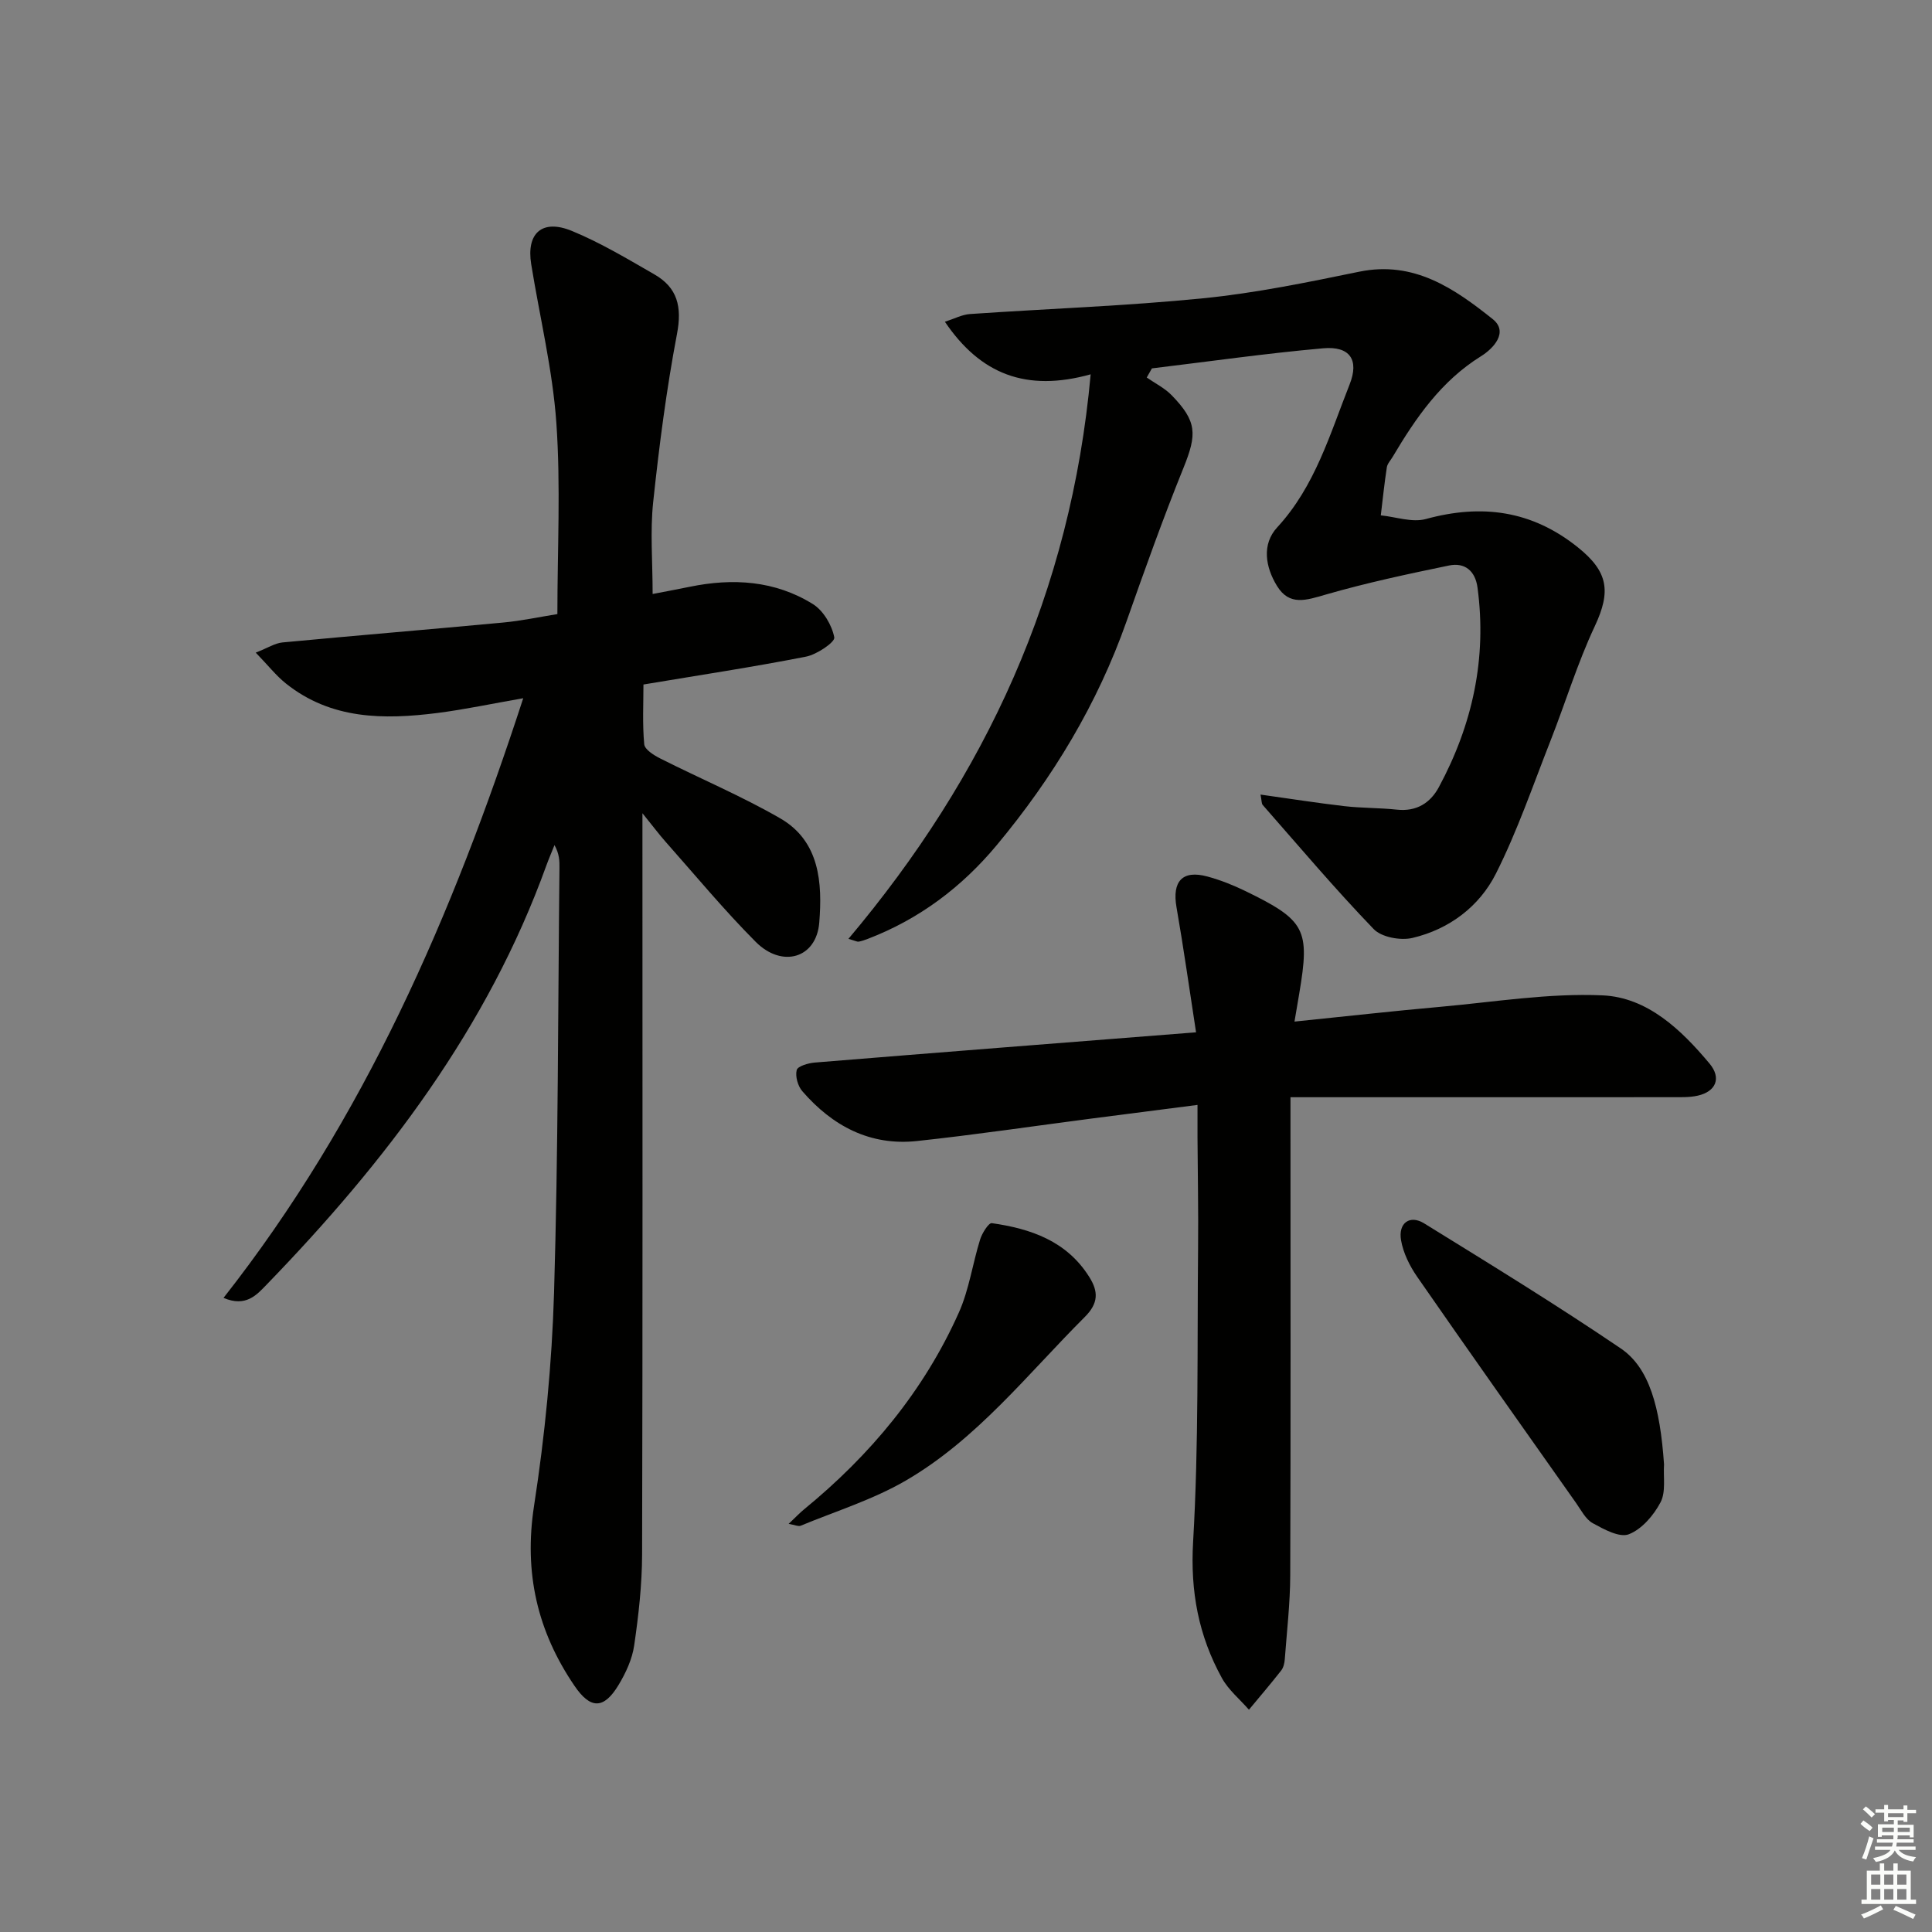 <svg enable-background="new 0 0 400 400" viewBox="0 0 400 400" xmlns="http://www.w3.org/2000/svg"><rect x="0" y="0" width="400" height="400" fill="#808080" stroke="none"/><g fill="#010100"><path d="m108.33 144.56c-6.44 1.12-12.09 2.33-17.8 3.06-11.09 1.4-22.01 1.36-31.36-6.13-2.01-1.61-3.64-3.7-6.22-6.37 2.48-.97 3.97-1.96 5.54-2.11 15.22-1.44 30.46-2.69 45.68-4.12 3.78-.35 7.52-1.16 11.23-1.75 0-13.38.7-26.52-.21-39.54-.77-11.03-3.44-21.93-5.21-32.9-1.04-6.42 2.26-9.42 8.42-6.89 5.93 2.44 11.51 5.79 17.1 9.01 4.77 2.74 5.73 6.71 4.67 12.28-2.19 11.53-3.7 23.21-4.94 34.89-.64 6.04-.11 12.21-.11 18.99 2.32-.45 5-.94 7.67-1.49 8.94-1.84 17.66-1.3 25.51 3.58 2.17 1.35 3.95 4.37 4.43 6.9.18.97-3.6 3.54-5.85 3.98-10.89 2.14-21.88 3.8-33.66 5.77 0 3.88-.23 8.15.16 12.37.1 1.09 2 2.28 3.31 2.94 8.26 4.17 16.83 7.78 24.83 12.39 8.25 4.75 8.75 13.47 8.1 21.59-.59 7.4-7.7 9.48-13.17 3.98-6.56-6.59-12.51-13.79-18.69-20.76-1.31-1.48-2.49-3.07-4.75-5.86v6.51c0 48.98.06 97.96-.07 146.95-.02 6.29-.73 12.61-1.64 18.84-.41 2.85-1.74 5.71-3.25 8.21-3.04 5.03-5.8 5.01-9.09.18-7.72-11.31-10.52-23.46-8.39-37.3 2.25-14.58 3.7-29.38 4.14-44.12.87-29.28.81-58.59 1.12-87.89.02-1.47 0-2.94-1.03-4.78-.55 1.39-1.15 2.76-1.66 4.16-12.16 33.73-33.35 61.46-57.97 86.87-2 2.06-4.25 4.7-8.89 2.71 29.17-37.11 47.42-79.23 62.05-124.15z"/><path d="m260.98 164.51c6.01.84 11.65 1.73 17.32 2.39 3.62.42 7.3.34 10.93.73 4.03.43 6.9-1.37 8.67-4.66 6.96-12.92 9.98-26.66 8-41.34-.47-3.45-2.64-5.22-5.89-4.55-8.57 1.77-17.16 3.6-25.56 6.03-3.98 1.15-7.48 2.4-10.05-1.78-2.43-3.94-3.19-8.66.03-12.14 7.85-8.52 10.91-19.29 14.99-29.59 2.02-5.09.07-7.98-5.47-7.49-11.85 1.05-23.64 2.74-35.46 4.16-.36.63-.71 1.26-1.07 1.89 1.73 1.21 3.7 2.17 5.15 3.66 5.27 5.41 5.28 8.07 2.46 15.04-4.23 10.46-8.03 21.1-11.78 31.75-6.04 17.16-15.29 32.44-26.87 46.35-7.24 8.7-16.07 15.35-26.73 19.43-.61.23-1.23.45-1.87.57-.29.05-.63-.15-2.12-.58 28.42-33.73 46.06-71.72 50.15-116.88-13.36 3.71-22.83-.03-30.18-10.88 1.93-.62 3.53-1.48 5.17-1.6 16.09-1.11 32.23-1.66 48.27-3.26 10.86-1.08 21.64-3.31 32.36-5.51 11.32-2.32 19.68 3.49 27.6 9.8 3.38 2.69.17 6.11-2.43 7.72-8.24 5.13-13.47 12.74-18.26 20.81-.42.72-1.09 1.4-1.21 2.17-.51 3.3-.85 6.63-1.25 9.95 3.12.31 6.49 1.53 9.32.76 11.57-3.17 21.94-1.79 31.47 5.85 6.3 5.05 6.91 9.11 3.5 16.37-3.58 7.62-6.04 15.76-9.13 23.62-3.64 9.25-6.87 18.73-11.33 27.58-3.44 6.82-9.68 11.52-17.28 13.31-2.46.58-6.4-.14-8.03-1.84-7.96-8.26-15.38-17.05-22.96-25.68-.27-.29-.21-.89-.46-2.16z"/><path d="m247.63 213.73c-1.39-9.01-2.58-17.49-4.05-25.91-.93-5.35 1.22-7.75 6.39-6.35 2.71.73 5.36 1.79 7.89 3.02 12.43 6.05 13.38 7.92 11.14 21.18-.29 1.73-.59 3.47-.99 5.84 10.48-1.07 20.33-2.18 30.2-3.06 11.19-1 22.46-2.87 33.6-2.37 9.27.42 16.26 7.1 22.13 14.12 2.5 2.99 1.35 5.77-2.42 6.64-1.76.4-3.64.31-5.47.32-24.16.02-48.33.01-72.49.01-1.82 0-3.65 0-6.38 0v5.98c0 31 .06 61.99-.05 92.99-.02 5.8-.7 11.61-1.13 17.4-.06.8-.27 1.72-.75 2.33-2.16 2.75-4.43 5.41-6.67 8.11-1.89-2.17-4.24-4.09-5.6-6.56-4.82-8.75-6.56-17.9-5.96-28.19 1.18-20.23.83-40.54 1.03-60.82.08-7.66-.08-15.33-.12-22.99-.01-1.96 0-3.93 0-6.66-7.7.99-14.88 1.91-22.05 2.84-12.02 1.56-24.02 3.35-36.06 4.64-9.69 1.03-17.49-3.13-23.71-10.32-.93-1.07-1.49-3.08-1.16-4.38.2-.8 2.4-1.44 3.75-1.55 25.84-2.11 51.68-4.12 78.93-6.26z"/><path d="m344.52 303.18c-.17 2.65.41 5.7-.72 7.85-1.41 2.69-3.87 5.57-6.56 6.62-1.93.76-5.16-1.02-7.48-2.29-1.47-.81-2.4-2.69-3.45-4.18-11-15.59-22.04-31.17-32.91-46.85-1.55-2.24-2.87-4.91-3.33-7.56-.61-3.57 1.82-5.32 4.79-3.48 13.68 8.45 27.39 16.86 40.69 25.88 5.9 3.99 8.15 12.1 8.97 24.01z"/><path d="m163.28 315.5c1.41-1.33 2.25-2.23 3.2-3.01 13.69-11.21 24.8-24.53 32.04-40.74 2.13-4.76 2.84-10.13 4.41-15.15.41-1.3 1.76-3.45 2.41-3.36 8.08 1.15 15.51 3.7 20.18 11.14 1.92 3.05 1.92 5.45-.95 8.31-11.86 11.84-22.32 25.29-37.04 33.85-6.78 3.94-14.47 6.33-21.78 9.35-.45.19-1.13-.16-2.47-.39z"/></g><path d="m385.2 377.6.6-.7c.6.4 1.3.9 1.9 1.5l-.6.7c-.8-.5-1.4-1-1.9-1.5zm.3 7.1c.6-1.4 1.1-2.9 1.5-4.5.3.1.6.3.9.4-.5 1.4-1 2.9-1.5 4.4zm.2-10.1.6-.6c.7.5 1.3 1.1 1.9 1.6l-.7.7c-.6-.6-1.2-1.2-1.8-1.7zm8.4-.8h.8v.9h1.8v.7h-1.8v1.8h-.8v-.3h-1.2v.9h3.3v2.6h-.8v-.4h-2.5c0 .3 0 .6-.1.8h3.4v.7h-3.5c0 .3-.1.6-.1.8h4v.7h-3.5c.7.9 1.9 1.3 3.6 1.5-.2.2-.4.5-.6.9-1.9-.3-3.2-1.1-3.8-2.3-.5 1.1-1.8 2-3.9 2.4-.2-.3-.4-.5-.6-.8 1.9-.4 3.1-.9 3.6-1.7h-3.2v-.7h3.5c.1-.2.1-.5.2-.8h-3.3v-.7h3.4c0-.2 0-.5 0-.8h-2.4v.3h-.8v-2.6h3.3v-.9h-1.2v.3h-.8v-1.8h-1.8v-.7h1.8v-.9h.8v.9h3.2zm-4.4 5.5h2.4c0-.3 0-.6 0-.9h-2.4zm1.2-3.1h3.2v-.8h-3.2zm4.4 2.2h-2.4v.9h2.5v-.9z" fill="#fbfcfa"/><path d="m389.2 385.8h.9v1.5h1.9v-1.5h.9v1.5h2.7v6h1.1v.9h-11.3v-.9h1.1v-6h2.7zm.2 8.7.5.8c-1.2.6-2.5 1.3-4 1.9-.2-.3-.3-.6-.6-.8 1.6-.6 3-1.3 4.1-1.9zm-2-4.3h1.9v-2.1h-1.9zm0 3.1h1.9v-2.2h-1.9zm2.7-3.1h1.9v-2.1h-1.9zm0 3.1h1.9v-2.2h-1.9zm2.4 1.3c1.4.6 2.7 1.2 4.1 1.8l-.5.9c-1.5-.7-2.8-1.4-4.1-1.9zm2.2-6.5h-1.9v2.1h1.9zm-1.9 5.2h1.9v-2.2h-1.9z" fill="#fbfcfa"/></svg>